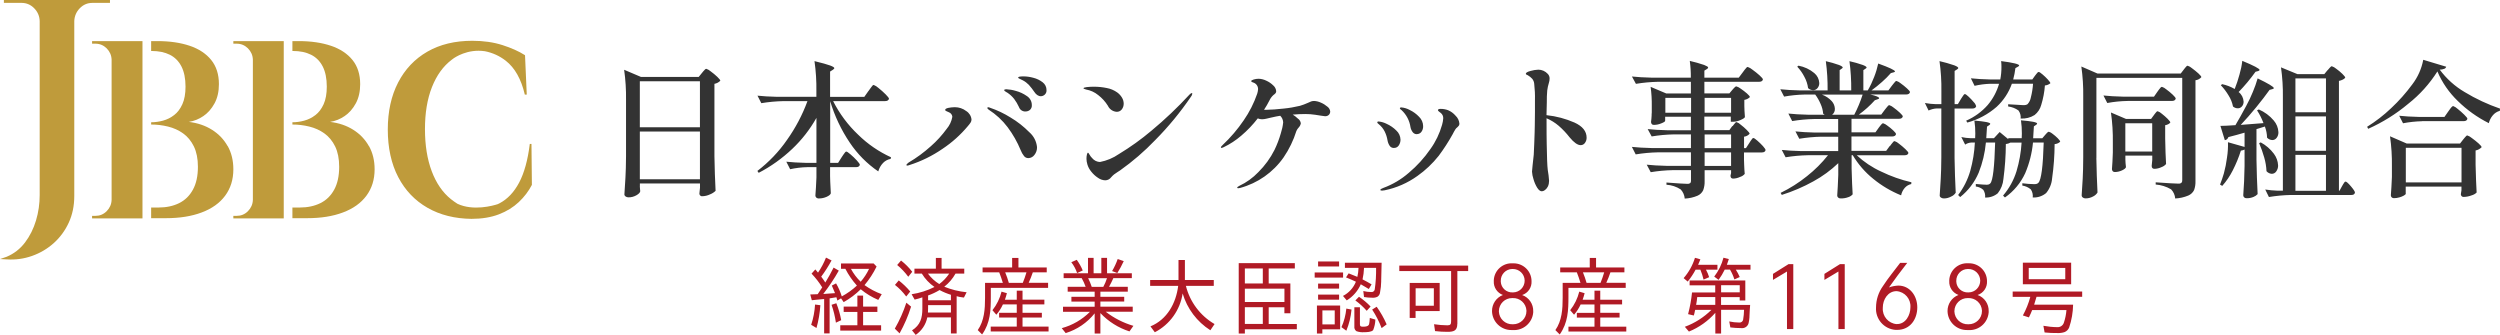 <?xml version="1.0" encoding="UTF-8"?>
<svg id="_レイヤー_2" data-name="レイヤー 2" xmlns="http://www.w3.org/2000/svg" viewBox="0 0 476.22 63.8">
  <defs>
    <style>
      .cls-1 {
        fill: #333;
      }

      .cls-1, .cls-2, .cls-3 {
        stroke-width: 0px;
      }

      .cls-2 {
        fill: #b01a25;
      }

      .cls-3 {
        fill: #bf9b3b;
      }
    </style>
  </defs>
  <g id="_レイヤー_1-2" data-name="レイヤー 1">
    <path id="_パス_42" data-name="パス 42" class="cls-1" d="M121.88,35.5c.02.21.03.39.04.56,0,.12.02.24.04.36-.04.26-.28.52-.74.78-.46.26-.97.4-1.5.39-.2,0-.4-.05-.56-.17-.13-.09-.22-.23-.22-.39.07-1.1.14-2.17.2-3.21.06-1.04.1-2.39.11-4.07v-10.72c.03-1.92-.09-3.84-.36-5.74l3.22,1.37h10.98l.62-.76c.06-.07.15-.19.28-.34.1-.12.21-.23.32-.34.06-.07.15-.11.24-.11.31.11.6.27.84.49.44.32.85.66,1.25,1.04.38.36.57.61.57.74-.3.31-.7.51-1.12.59v13.8c.04,2.31.11,4.51.22,6.58-.3.29-.66.52-1.05.67-.46.22-.96.35-1.47.36-.27.04-.52-.16-.56-.43,0-.04,0-.09,0-.13l.11-1.06v-.81h-11.45v.53ZM133.33,24.24v-8.76h-11.45v8.76h11.45ZM121.88,25.05v9.1h11.45v-9.1h-11.45ZM165.45,17.32c.11-.15.24-.33.38-.53.11-.16.22-.32.35-.46.06-.08.15-.14.25-.15.33.13.64.33.9.57.48.38.94.79,1.37,1.22.43.43.64.71.64.84-.07.3-.33.45-.76.45h-9.88c1.21,2.39,2.82,4.56,4.77,6.4,1.82,1.79,3.94,3.24,6.26,4.3l-.08.31c-.54.09-1.04.36-1.43.76-.44.46-.75,1.01-.92,1.62-2.14-1.46-3.98-3.32-5.42-5.47-1.64-2.43-2.9-5.1-3.74-7.91v11.75h1.51l.67-1.06c.07-.11.18-.27.32-.48.14-.21.25-.36.34-.46.05-.08.14-.14.24-.15.11,0,.38.18.81.55.42.36.83.75,1.2,1.16.37.41.56.68.56.81-.07.3-.32.45-.73.45h-4.94v1.71l.03,1.06c.02.77.06,1.5.11,2.21-.07.24-.34.47-.8.67-.45.2-.94.31-1.44.31-.19.02-.38-.04-.53-.17-.11-.1-.17-.24-.17-.39.07-.84.14-1.98.2-3.42v-1.98h-1.76c-1.09.02-2.18.16-3.25.39l-.73-1.43c1.03.11,2.27.19,3.72.22h2.02v-8.57c-1.23,2.19-2.78,4.18-4.61,5.91-1.91,1.81-4.06,3.35-6.39,4.56l-.25-.36c2.18-1.67,4.09-3.66,5.65-5.92,1.62-2.28,2.93-4.76,3.89-7.38h-4.59c-1.41.03-2.81.16-4.2.39l-.73-1.43c1.03.11,2.27.19,3.72.22h7.5v-1.06c.03-1.92-.09-3.84-.36-5.74,1.44.35,2.43.63,2.97.83.54.2.81.37.81.52,0,.06-.08.15-.25.28l-.56.36v4.82h6.52l.79-1.12ZM198.27,18.33c-.24,0-.46-.08-.66-.21-.22-.15-.41-.34-.55-.57-.33-.49-.69-.95-1.08-1.39-.33-.34-.71-.63-1.13-.85-.13-.08-.27-.14-.41-.2-.12-.05-.24-.1-.35-.17-.09-.06-.14-.11-.14-.17,0-.15.34-.22,1.01-.22.64,0,1.27.1,1.89.27.64.16,1.24.45,1.76.85.48.36.75.92.74,1.51.02.32-.1.63-.34.85-.21.19-.48.3-.76.3h0ZM195.35,21.24c-.57.02-1.08-.33-1.26-.87-.25-.54-.55-1.05-.91-1.53-.36-.45-.78-.84-1.25-1.16-.09-.06-.19-.11-.29-.17-.09-.05-.17-.1-.25-.17-.06-.04-.09-.1-.1-.17,0-.11.13-.17.39-.17.61.03,1.22.13,1.81.31.76.2,1.47.53,2.11.98.6.38.96,1.03.95,1.74.03.34-.11.68-.36.91-.24.19-.54.3-.84.29h0ZM172.83,31.55c-.11,0-.17-.04-.17-.11,0-.11.14-.27.42-.48,1.52-.89,2.94-1.94,4.25-3.12,1.12-.98,2.12-2.09,3-3.29.56-.66.93-1.45,1.08-2.3-.03-.4-.3-.74-.67-.87-.17-.07-.33-.14-.49-.22-.14-.07-.21-.14-.21-.2,0-.19.2-.32.6-.41.41-.08.83-.13,1.25-.13.78,0,1.54.25,2.16.73.57.35.95.95,1.01,1.62,0,.21-.06.41-.18.59-.16.23-.33.46-.52.67-1.39,1.66-3.01,3.12-4.82,4.32-1.93,1.33-4.04,2.37-6.27,3.08-.14.06-.28.1-.43.11ZM195.88,30.12c-.32,0-.62-.14-.81-.39-.27-.34-.49-.72-.64-1.12-.64-1.55-1.47-3.02-2.48-4.37-1-1.33-2.23-2.46-3.63-3.36-.17-.13-.25-.24-.25-.31,0-.09.06-.14.17-.14.11,0,.21.03.31.08,1.39.47,2.72,1.1,3.96,1.88,1.31.78,2.5,1.72,3.57,2.8.83.72,1.35,1.73,1.46,2.83.02.54-.16,1.08-.5,1.5-.27.37-.7.59-1.15.6h0ZM212.71,21.3c-.72-.05-1.37-.49-1.67-1.15-.49-.79-1.12-1.48-1.85-2.04-.67-.55-1.47-.91-2.32-1.06-.32-.09-.48-.17-.48-.22,0-.11.21-.19.64-.24.45-.05.9-.07,1.34-.07.83,0,1.65.08,2.46.25.72.13,1.39.42,1.99.84.37.27.68.61.91,1,.21.35.32.74.32,1.15,0,.39-.12.77-.36,1.08-.23.3-.6.48-.98.46h0ZM207.13,31.3c-.11-.34-.16-.68-.17-1.04,0-.27.02-.55.08-.81.06-.22.12-.35.2-.36.07,0,.17.12.29.35.14.25.31.49.52.69.37.45.91.71,1.48.73,1.29-.25,2.52-.76,3.6-1.51,2.18-1.32,4.25-2.8,6.19-4.44,2.57-2.13,5-4.44,7.27-6.9.19-.19.33-.28.42-.28.05,0,.1.03.11.09,0,0,0,.02,0,.03-.03.21-.12.4-.25.56-2.02,2.97-4.3,5.74-6.83,8.29-2.04,2.13-4.28,4.06-6.69,5.77-.11.07-.29.19-.53.34-.22.13-.42.27-.62.43-.19.16-.37.33-.53.52-.27.37-.69.59-1.15.59-.49-.02-.97-.19-1.37-.48-.49-.32-.93-.73-1.29-1.19-.33-.4-.58-.86-.73-1.36h0ZM250.31,19.23c.45.02.89.13,1.3.32.46.19.88.46,1.26.78.3.22.48.55.52.91,0,.24-.09.46-.25.63-.19.19-.46.28-.73.27-.02,0-.29-.04-.81-.11-.11-.02-.47-.07-1.08-.17-.61-.09-1.22-.14-1.83-.14-.86,0-1.67.04-2.44.11.35.21.68.47.98.76.31.2.51.53.56.9-.05.29-.19.57-.39.78-.19.2-.34.42-.45.67-.56,1.79-1.38,3.49-2.44,5.04-1.99,2.85-4.92,4.91-8.28,5.82-.12.03-.24.05-.36.06-.13,0-.2-.04-.2-.11,0-.09.13-.21.39-.34,1.36-.64,2.6-1.53,3.64-2.62,1.25-1.24,2.29-2.67,3.08-4.24.49-1.01.89-2.07,1.2-3.15.22-.68.38-1.38.45-2.09-.02-.48-.22-.93-.56-1.26-.43.06-1.07.19-1.93.39l-.63.15c-.3.08-.6.12-.91.13-.28,0-.55-.06-.81-.17-.93,1.2-1.98,2.31-3.14,3.29-1.02.88-2.15,1.62-3.36,2.2-.12.05-.24.1-.36.14-.11,0-.17-.05-.17-.14,0-.06.11-.2.34-.42,1.51-1.42,2.86-3,4.02-4.71,1.08-1.56,1.94-3.26,2.56-5.05.09-.28.15-.57.17-.87.01-.54-.31-1.03-.81-1.23-.06-.02-.15-.06-.29-.11s-.21-.12-.21-.2c0-.11.16-.21.48-.31.31-.09.63-.14.95-.14.5.02.98.14,1.43.36.5.22.95.53,1.34.91.33.28.53.68.56,1.11,0,.13-.04.25-.11.35-.11.14-.24.25-.39.35-.33.29-.59.64-.78,1.04-.31.62-.66,1.22-1.04,1.8h.36c1.03-.02,2.16-.1,3.4-.24,1.03-.1,2.06-.28,3.07-.52.52-.15,1.02-.34,1.51-.56.21-.11.42-.2.64-.28.18-.06.37-.09.56-.09ZM269.86,25.56c-.3,0-.58-.15-.76-.39-.21-.28-.36-.61-.42-.95-.18-1.25-.78-2.39-1.71-3.25-.21-.13-.31-.25-.31-.34,0-.11.09-.17.28-.17.56.05,1.11.22,1.6.49.67.32,1.27.76,1.78,1.3.48.46.76,1.1.77,1.76.02.4-.1.8-.34,1.12-.21.28-.55.43-.9.42ZM263.25,36.31c-.21,0-.31-.05-.31-.14,0-.11.18-.23.53-.36,1.8-.66,3.46-1.64,4.9-2.9,1.56-1.31,2.94-2.83,4.1-4.51,1.01-1.4,1.76-2.97,2.23-4.63.12-.4.19-.81.22-1.23.02-.39-.15-.76-.45-1.01-.09-.07-.21-.16-.35-.27s-.21-.19-.21-.27c0-.17.18-.25.53-.25.48,0,.95.08,1.4.25.55.23,1.04.59,1.43,1.05.42.39.68.93.73,1.5,0,.12-.02.24-.08.35-.09.13-.2.24-.31.35-.16.11-.29.26-.39.42-.19.3-.35.6-.5.9-.8,1.44-1.69,2.82-2.67,4.13-1.16,1.46-2.52,2.75-4.05,3.83-1.87,1.34-3.99,2.27-6.24,2.73l-.5.06ZM265.52,28.19c-.32,0-.62-.14-.8-.41-.21-.31-.35-.66-.41-1.02-.1-.6-.28-1.18-.55-1.72-.27-.54-.66-1.01-1.13-1.39-.19-.13-.28-.25-.28-.34,0-.11.09-.17.28-.17.53.06,1.05.21,1.53.46.68.31,1.29.73,1.82,1.26.5.45.78,1.08.8,1.75,0,.38-.11.76-.32,1.08-.2.32-.56.51-.94.49h0ZM294.61,21.94c1.84.19,3.63.67,5.32,1.41,1.53.7,2.3,1.66,2.3,2.87.01.37-.11.73-.33,1.02-.19.26-.48.41-.8.41-.58,0-1.28-.49-2.1-1.48-.62-.8-1.32-1.54-2.09-2.21-.69-.59-1.47-1.07-2.31-1.43v.36c0,2.03,0,3.56.03,4.56.04,2.5.1,4.14.2,4.93.12.69.21,1.38.25,2.07,0,.37-.07.73-.22,1.06-.13.27-.32.51-.56.69-.17.14-.37.22-.59.24-.32,0-.62-.24-.91-.71-.31-.51-.54-1.06-.7-1.64-.15-.45-.24-.92-.27-1.4,0-.13.04-.53.11-1.2.11-.97.19-1.64.22-2.02.04-.56.07-1.3.1-2.23s.05-1.6.07-2.03l.03-1.34c.02-.58.03-1.42.03-2.52v-2.25c.03-1.05-.02-2.1-.14-3.14-.03-.35-.16-.68-.38-.95-.24-.26-.52-.49-.83-.67-.08-.03-.16-.07-.24-.11-.1-.06-.15-.11-.15-.17,0-.21.3-.39.91-.55.48-.14.97-.22,1.47-.24.68,0,1.33.29,1.79.79.24.24.37.56.36.9,0,.29-.05.57-.14.84-.15.47-.25.95-.31,1.44-.07.75-.09,1.5-.08,2.25l-.06,2.43ZM330.03,24.04c.07-.09.16-.21.27-.35.08-.11.17-.22.27-.32.06-.07.14-.11.22-.11.29.1.56.26.78.48.41.31.8.65,1.16,1.01.36.35.55.6.55.73-.27.31-.65.51-1.06.56v2.18h.36l.62-.95c.07-.11.17-.26.29-.45.09-.14.19-.27.29-.4.05-.07.13-.12.22-.13.11,0,.36.16.74.49.38.33.74.68,1.08,1.05.33.37.5.63.5.76-.06.3-.3.45-.73.45h-3.38v1.43l.03.87c.02.65.06,1.25.11,1.79-.24.27-.54.47-.88.57-.42.2-.87.31-1.33.32-.33,0-.5-.19-.5-.56l.11-.5v-.54h-5.04v2.1c.02.58-.07,1.16-.27,1.71-.22.47-.6.84-1.08,1.05-.77.33-1.6.51-2.44.55-.05-.65-.32-1.26-.76-1.74-.81-.53-1.75-.84-2.72-.9v-.42c2.24.17,3.57.25,4,.25.18.02.37-.03.52-.14.12-.13.17-.3.15-.48v-1.99h-3.47c-1.41.03-2.81.16-4.2.39l-.76-1.43c1.03.11,2.27.19,3.72.22h4.7v-2.57h-6.32c-1.41.03-2.81.16-4.2.39l-.73-1.43c1.03.11,2.27.19,3.72.22h7.53v-2.6h-3.28c-1.41.03-2.81.16-4.2.39l-.76-1.4c1.03.11,2.27.19,3.72.22h4.51v-2.58h-4.9v.78c0,.13-.25.3-.74.49-.45.19-.93.29-1.41.29-.15.01-.31-.05-.41-.17-.08-.11-.13-.25-.13-.39.06-.41.09-.81.11-1.2,0-.2,0-.39.03-.59v-1.2c.02-1.24-.05-2.47-.22-3.7l2.97,1.26h4.7v-2.22h-6.27c-1.41.03-2.81.16-4.2.39l-.76-1.4c1.03.11,2.27.19,3.72.22h7.5c.01-1.07-.05-2.13-.2-3.19.92.21,1.83.46,2.73.77.51.2.77.36.77.49,0,.09-.07.19-.22.28l-.5.31v1.34h6.55l.76-1.01c.07-.11.19-.27.34-.46.11-.15.23-.3.36-.43.06-.08.15-.13.25-.14.33.12.63.29.9.52.47.34.93.7,1.36,1.09.42.38.63.64.63.77-.06.3-.31.45-.76.45h-10.39v2.21h4.76l.56-.67c.06-.06.14-.15.25-.28.09-.11.19-.21.29-.29.07-.06.15-.09.24-.1.3.09.57.24.81.43.42.28.82.59,1.2.92.37.33.56.56.56.69-.29.29-.66.47-1.06.53v1.16c.02.26.03.57.03.92l.08,1.2c-.07.17-.36.36-.87.57-.43.2-.9.31-1.37.32h-.45v-.98h-5.04v2.58h4.76l.56-.78ZM317.23,18.64v2.83h4.9v-2.83h-4.9ZM329.75,21.47v-2.83h-5.04v2.83h5.04ZM329.75,25.62h-5.04v2.6h5.04v-2.6ZM324.71,31.61h5.04v-2.58h-5.04v2.58ZM360.01,27.83l.29-.39c.11-.15.22-.29.35-.42.06-.08.15-.13.25-.14.31.11.59.27.83.49.43.32.84.67,1.23,1.04.38.36.57.61.57.74-.07.28-.31.42-.7.42h-9.15c1.38,1.28,2.96,2.34,4.68,3.12,1.83.89,3.76,1.57,5.74,2.03l-.03.34c-.47.1-.9.35-1.22.71-.36.41-.61.91-.71,1.44-1.91-.77-3.69-1.82-5.28-3.12-1.57-1.26-2.9-2.79-3.93-4.52h-.22v2.55c.06,2.11.12,3.74.2,4.9-.22.25-.5.43-.81.53-.47.18-.98.26-1.48.25-.17.01-.35-.05-.48-.17-.11-.1-.17-.24-.17-.39.07-.95.14-2.26.2-3.92v-2.24c-1.43,1.36-3.02,2.53-4.75,3.47-1.91,1.06-3.92,1.92-6.01,2.58l-.22-.39c1.79-.87,3.48-1.94,5.03-3.19,1.48-1.17,2.82-2.5,3.99-3.98h-3.87c-1.41.03-2.81.16-4.2.39l-.73-1.4c1.03.11,2.27.19,3.72.22h7.03v-2.74h-3.22c-1.41.03-2.81.16-4.2.39l-.73-1.4c1.03.11,2.27.19,3.72.22h4.42v-2.58h-4.56c-1.41.03-2.81.16-4.2.39l-.73-1.43c1.03.11,2.27.19,3.72.22h3.19c-.17-.11-.26-.18-.28-.2-.05-.64-.22-1.27-.49-1.86-.27-.63-.61-1.23-1.02-1.78h-2.07c-1.3.03-2.59.16-3.86.39l-.72-1.4c1.03.11,2.27.19,3.72.22h5.29c.02-1.86-.09-3.73-.34-5.57.85.19,1.7.44,2.52.73.47.19.7.35.7.48,0,.06-.07.13-.2.22l-.39.28v3.86h2.21c.02-1.86-.09-3.73-.34-5.57.87.19,1.72.44,2.56.73.48.19.71.35.71.48,0,.06-.07.13-.2.22l-.42.28v3.86h.84c.48-.82.88-1.68,1.22-2.57.33-.83.58-1.68.77-2.55,2.13.77,3.19,1.27,3.19,1.51,0,.07-.08.13-.25.17l-.53.14c-.53.6-1.09,1.17-1.69,1.69-.64.57-1.31,1.11-2,1.61h3.22l.67-.9c.07-.09.18-.22.31-.39.1-.13.21-.26.32-.38.06-.07.15-.12.24-.13.3.1.58.26.81.46.42.3.82.62,1.2.97.37.33.56.57.56.7-.07.3-.33.45-.76.45h-6.8c1.12.26,1.68.49,1.68.7,0,.09-.1.17-.31.22l-.5.17c-.92,1.02-1.94,1.94-3.05,2.74h4.26l.67-.9c.07-.09.18-.22.31-.39.1-.13.21-.26.32-.38.06-.07.15-.12.24-.13.3.1.58.26.81.46.42.3.82.63,1.2.98.37.35.56.58.56.71-.07.3-.32.45-.73.45h-9.04v2.58h4.56l.62-.87c.07-.09.17-.22.29-.38.09-.13.2-.25.31-.36.06-.07.15-.11.24-.12.29.09.55.24.78.43.4.28.79.6,1.15.94.35.33.53.57.53.7-.07.3-.33.45-.76.45h-7.73v2.74h6.61l.7-.95ZM342.6,12.51c1.1.21,2.14.69,3,1.41.57.47.91,1.15.95,1.89.01.36-.11.71-.34.98-.21.25-.51.4-.84.39-.35-.01-.69-.15-.95-.39-.1-.76-.34-1.49-.71-2.16-.36-.71-.82-1.36-1.36-1.93l.25-.2ZM347.08,18.03c.71.26,1.34.69,1.85,1.24.36.4.57.91.59,1.44.03.45-.17.88-.53,1.15h4.22c.64-1.23,1.18-2.51,1.6-3.84h-7.73ZM373.51,18.9c.06-.09.14-.23.27-.42.12-.19.22-.33.29-.42.05-.08.13-.13.22-.14.11,0,.35.16.7.49.35.33.69.68.99,1.05.22.21.37.47.46.76-.07.3-.31.45-.7.45h-3.42v9.46c.04,2.31.11,4.51.22,6.58-.21.33-.51.58-.87.73-.42.23-.89.36-1.37.36-.21,0-.42-.05-.59-.17-.13-.09-.22-.23-.22-.39.07-1.1.14-2.17.2-3.21.06-1.04.1-2.39.11-4.07v-9.3h-.92c-.52.03-1.04.17-1.51.39l-.7-1.43c.7.13,1.41.2,2.13.22h1.01v-2.46c.03-1.92-.09-3.84-.36-5.74.95.22,1.89.48,2.81.8.51.2.77.37.77.52,0,.06-.07.14-.22.25l-.48.3v6.33h.62l.56-.94ZM387.63,14.44c.09-.1.17-.2.24-.31.08-.12.17-.23.27-.32.06-.06.14-.1.22-.1.11,0,.35.15.71.46.36.3.7.63,1.02.98.32.35.48.58.48.71-.29.24-.66.39-1.04.42-.09,1.26-.33,2.5-.7,3.71-.2.76-.65,1.43-1.26,1.92-.79.5-1.72.73-2.66.67.06-.55-.09-1.1-.42-1.54-.58-.41-1.25-.67-1.96-.76v-.42c1.68.11,2.63.17,2.86.17.17,0,.34,0,.5-.04.12-.03.23-.08.34-.15.32-.36.54-.8.62-1.27.22-.86.36-1.73.42-2.62h-4.03c-.6,1.68-1.59,3.19-2.9,4.4-1.61,1.41-3.52,2.43-5.59,3l-.22-.36c1.57-.68,2.97-1.7,4.1-2.98,1-1.18,1.74-2.56,2.17-4.05h-1.65c-1.02.03-2.03.16-3.02.39l-.7-1.43c1.03.11,2.27.19,3.72.22h1.88c.15-.79.23-1.6.22-2.41,0-.36-.01-.73-.06-1.09,2.3.3,3.44.58,3.44.84,0,.06-.07.13-.22.22l-.5.28c-.09.73-.23,1.45-.42,2.16h3.64l.5-.7ZM385.11,26.34c.02-.19.03-.49.03-.9.01-.84-.05-1.69-.17-2.52,2.05.17,3.08.37,3.08.62,0,.07-.07.16-.2.25l-.42.28c-.02.45-.07,1.2-.14,2.27h1.74l.53-.62c.06-.06.14-.14.24-.27.08-.1.17-.19.27-.27.06-.05.14-.08.22-.08.26.08.5.21.7.39.35.26.68.54.99.85.31.31.46.53.46.66-.29.27-.67.43-1.06.45-.01,2.19-.17,4.37-.48,6.54-.08,1.03-.48,2-1.14,2.79-.71.59-1.62.89-2.55.84.07-.54-.06-1.09-.36-1.54-.46-.39-1.03-.64-1.62-.73v-.44c.75.1,1.51.16,2.27.17.16,0,.32-.01.48-.06.12-.04.22-.11.31-.2.54-.54.88-3.1,1.01-7.67h-2.04c-.19,2.01-.69,3.98-1.48,5.84-.86,1.86-2.19,3.46-3.86,4.63l-.36-.36c1.16-1.35,2.03-2.93,2.56-4.63.53-1.78.86-3.62.97-5.47h-2.13c-.26.16-.56.25-.87.28-.01,2.22-.17,4.44-.46,6.64-.08,1-.46,1.96-1.08,2.74-.67.56-1.53.85-2.41.81.06-.51-.06-1.02-.34-1.46-.4-.36-.9-.58-1.43-.64v-.48c1.03.09,1.71.14,2.04.14.15,0,.29-.01.43-.06.11-.04.21-.11.29-.2.49-.52.79-3.12.92-7.78h-1.76c-.18,1.97-.64,3.9-1.37,5.74-.77,1.82-1.98,3.42-3.53,4.65l-.39-.39c1.05-1.37,1.83-2.93,2.31-4.59.49-1.76.79-3.57.88-5.4h-.73c-.4.03-.79.16-1.12.39l-.73-1.44c.59.13,1.19.2,1.79.22h.84c.02-.19.03-.48.03-.87.01-.83-.05-1.67-.17-2.49,2.02.17,3.02.37,3.02.62,0,.07-.07.16-.2.25l-.42.28c-.02.37-.07,1.11-.14,2.21h1.46l1.09-1.18,1.65,1.37-.02-.19h2.57ZM399.33,30.09c.04,2.31.11,4.51.22,6.58-.2.33-.5.59-.85.76-.44.24-.94.37-1.44.36-.19,0-.37-.05-.52-.17-.13-.09-.21-.24-.21-.39.07-1.1.14-2.17.2-3.21.06-1.04.09-2.39.1-4.07v-11.54c.03-1.92-.09-3.84-.36-5.74l3.08,1.34h15.85l.56-.73c.07-.09.15-.2.24-.31.08-.11.17-.21.27-.31.06-.08.15-.13.25-.14.3.1.59.26.83.48.43.31.83.64,1.22.99.37.35.56.58.56.71-.29.33-.69.54-1.12.59v19.24c.02.57-.07,1.13-.26,1.67-.23.47-.62.84-1.11,1.05-.79.33-1.63.52-2.49.56-.05-.65-.33-1.27-.78-1.74-.9-.53-1.9-.84-2.94-.92v-.42c2.41.17,3.85.25,4.34.25.21.02.41-.04.57-.17.12-.15.17-.34.15-.53V14.83h-16.35v15.26ZM405.33,19.23c-1.32.02-2.63.15-3.92.39l-.73-1.43c1.03.11,2.27.19,3.72.22h5.91l.64-.92c.07-.11.18-.26.31-.43.1-.14.21-.27.32-.39.06-.07.15-.12.24-.13.3.1.59.26.83.48.43.31.84.65,1.23,1.02.38.36.57.61.57.74-.07.3-.32.45-.73.45h-8.4ZM410.28,21.94c.06-.07.14-.18.24-.32.08-.11.17-.22.27-.32.06-.07.14-.11.22-.11.29.1.55.25.77.46.39.3.77.63,1.12.98.35.35.52.58.52.71-.1.13-.23.24-.38.31-.19.1-.39.17-.6.2v2.52c.04,2.05.09,3.68.17,4.87-.23.28-.54.48-.88.6-.42.2-.87.31-1.33.32-.35,0-.53-.19-.53-.56l.11-1.12v-.84h-5.12v.78c.02.21.03.43.03.64l.08.78c-.06.21-.31.41-.76.62-.43.2-.9.31-1.37.31-.15.01-.3-.05-.4-.17-.09-.11-.14-.25-.14-.39.07-.82.13-1.88.17-3.16v-1.88c.03-1.92-.09-3.84-.36-5.74l2.88,1.23h4.76l.54-.73ZM404.85,23.48v5.38h5.12v-5.38h-5.12ZM425.68,16.96c.36-.91.67-1.83.92-2.77.25-.85.43-1.72.53-2.6,2.2.91,3.3,1.49,3.3,1.74,0,.06-.08.12-.25.2l-.53.14c-.98,1.37-2.05,2.66-3.22,3.86.57.44.91,1.1.95,1.82.01.34-.1.67-.32.92-.2.24-.49.37-.8.36-.33,0-.65-.13-.9-.34-.15-.75-.43-1.46-.84-2.1-.42-.71-.92-1.37-1.48-1.96l.25-.2c.84.18,1.64.49,2.39.92h0ZM443.38,13.38c.09-.09.22-.24.39-.45s.31-.31.42-.31c.3.1.58.26.81.46.42.3.82.63,1.19.99.36.35.55.6.55.73-.12.16-.28.28-.46.36-.23.12-.48.2-.74.25v20.92h.11l.48-.87c.06-.09.13-.22.22-.38.07-.13.15-.25.24-.36.05-.07.12-.12.21-.13.17,0,.51.3,1.02.9s.77,1,.77,1.2c-.06.3-.28.45-.67.45h-11.52c-1.41.03-2.81.16-4.2.39l-.7-1.43c.76.12,1.53.2,2.3.22h1.06v-17.75c.03-1.92-.09-3.84-.36-5.74l3.13,1.29h5.12l.62-.76ZM431.17,23.46c-.32-.86-.73-1.67-1.23-2.44l.34-.17c1.09.47,2.06,1.18,2.83,2.09.54.62.86,1.4.9,2.23.02.39-.1.78-.34,1.09-.19.26-.49.42-.81.42-.38-.01-.74-.17-1.01-.45-.02-.73-.16-1.45-.42-2.13l-1.6.5v5.8c.04,2.31.11,4.51.22,6.58-.22.23-.49.42-.78.53-.43.18-.9.27-1.37.25-.16,0-.31-.06-.42-.17-.11-.1-.17-.24-.17-.39.13-1.68.22-3.55.25-5.6v-3.11c-.22.11-.46.18-.7.2-.41,1.3-.93,2.56-1.55,3.77-.54,1.07-1.21,2.06-2,2.95l-.42-.25c.26-.65.5-1.36.73-2.13.27-1,.47-2.01.6-3.04.15-.96.21-1.93.18-2.9l3.16.9v-2.72c-1.01.3-2.03.58-3.08.84-.05.16-.14.3-.27.41-.11.1-.26.16-.41.18l-.84-2.72c.56,0,1.51-.05,2.86-.14.6-1.01,1.29-2.24,2.07-3.7.47-.86.89-1.75,1.26-2.66.35-.83.65-1.68.9-2.55,2.05.99,3.08,1.61,3.08,1.85,0,.09-.09.16-.28.2l-.53.14c-.69.97-1.53,2.06-2.52,3.28-.99,1.21-1.98,2.34-2.97,3.39l4.34-.34ZM443.07,21.38v-6.44h-5.82v6.44h5.82ZM437.25,28.72h5.82v-6.55h-5.82v6.55ZM430.64,27.12c.98.53,1.84,1.27,2.51,2.17.48.64.76,1.4.8,2.2.02.42-.11.82-.35,1.16-.19.29-.51.46-.85.46-.39-.02-.75-.2-1.01-.5-.04-.88-.18-1.75-.43-2.6-.26-.93-.59-1.85-.97-2.74l.31-.15ZM443.07,29.5h-5.82v6.84h5.82v-6.84ZM464.3,13.6c-1.49,2.36-3.37,4.45-5.56,6.17-2.31,1.94-4.88,3.54-7.63,4.77l-.2-.39c1.64-1.02,3.18-2.21,4.57-3.54,1.48-1.38,2.82-2.89,4.02-4.52,1.06-1.38,1.78-2.99,2.1-4.7l4.37,1.32c-.05.18-.18.33-.35.39-.28.11-.58.17-.88.17,1.28,1.73,2.89,3.18,4.75,4.27,2.13,1.29,4.38,2.34,6.73,3.15l-.03.42c-.53.14-1.01.45-1.36.88-.36.43-.61.93-.74,1.47-2.18-1.09-4.18-2.52-5.92-4.23-1.66-1.6-2.98-3.51-3.88-5.63h0ZM461.39,23.09c-1.22.03-2.44.16-3.64.39l-.73-1.43c1.03.11,2.27.19,3.72.22h4.9l.73-1.04.31-.43c.1-.15.21-.29.34-.42.11-.12.21-.18.28-.18.31.12.6.3.84.53.44.35.87.72,1.27,1.12.4.39.6.65.6.78-.07.3-.32.45-.73.45h-7.89ZM458.28,36.89c0,.09-.12.21-.35.35-.28.16-.57.28-.88.36-.35.1-.7.15-1.06.15-.15,0-.3-.06-.41-.17-.1-.11-.16-.25-.15-.39.07-.86.14-2.02.2-3.47v-2.02c.03-1.92-.09-3.84-.36-5.74l3.18,1.38h10.16l.59-.76c.07-.09.17-.21.29-.35s.22-.25.29-.32c.06-.07.14-.11.22-.11.31.11.6.27.85.49.45.32.87.66,1.28,1.02.39.35.59.6.59.73-.31.32-.71.54-1.15.62v2.72c.06,2.3.12,4.06.2,5.29-.27.27-.61.45-.98.55-.47.18-.96.28-1.46.29-.27.04-.52-.16-.56-.43,0-.04,0-.09,0-.13l.11-.73v-.67h-10.62v1.34ZM458.28,28.16v6.58h10.61v-6.58h-10.61Z"/>
    <path id="_パス_43" data-name="パス 43" class="cls-2" d="M159.33,56.64l.1.34.08.27.7-.42.5.72c1.19-.67,2.28-1.49,3.25-2.45,1.01.84,2.14,1.52,3.34,2.03l.66-1.09c-1.17-.42-2.27-1.01-3.28-1.73.91-1.08,1.68-2.27,2.3-3.54l-.56-.58h-6.22v1.01h.83c.59,1.16,1.33,2.23,2.2,3.2-.87.81-1.84,1.5-2.88,2.06-.27-.86-.63-1.7-1.09-2.48l-.81.42c.22.48.43.98.61,1.44l-.3.02c-.64.03-1.28.11-1.94.14,1.09-1.41,2.08-2.89,2.96-4.45l-.99-.58c-.5.98-1.01,1.94-1.58,2.85-.24-.4-.51-.75-.78-1.12.73-.98,1.38-2.01,1.97-3.09l-1.06-.54c-.4,1.01-.91,1.97-1.52,2.86l-.29-.35-.22-.26-.72.8c.76.8,1.45,1.68,2.03,2.62-.27.43-.56.87-.86,1.3h.02c-.46.03-.98.03-1.44.05l.3,1.1.93-.1c.48-.05.94-.1,1.42-.13v6.55h1.04v-6.67h-.03c.43-.06.91-.15,1.34-.22ZM162.09,51.21h3.46c-.42.89-.96,1.72-1.6,2.46-.75-.72-1.37-1.55-1.86-2.46ZM167.83,61.96h-3.42v-2.54h2.72v-1.01h-2.72v-2.1h-1.09v2.1h-2.61v1.01h2.61v2.54h-3.26v1.01h7.78v-1.01ZM159.31,57.76l-.91.3c.39,1.1.66,2.24.83,3.39h.03l.98-.46c-.2-1.11-.51-2.19-.93-3.23h0ZM154.52,61.87l1.01.61c.4-1.42.64-2.87.74-4.34l-1.01-.13c-.08,1.31-.32,2.61-.74,3.86h0ZM182.02,52.12h1.66v-.94h-4.32v-2.05h-1.09v2.05h-4.08v.94h1.41c.61,1.01,1.43,1.87,2.4,2.54h.02c-1.37.69-2.85,1.16-4.37,1.39l.58,1.02c.5-.12.99-.26,1.47-.43v2.13c0,1.81-.38,3.15-1.97,4.16l.7.86c1.14-.78,1.94-1.97,2.21-3.33h4.5v3.06h1.09v-7.1c.33.1.67.17,1.01.21l.38.05.51-1.01c-1.47-.15-2.9-.5-4.27-1.06h.02c.87-.68,1.6-1.53,2.14-2.5ZM173,52.7h.03l.74-.93c-.62-.8-1.34-1.52-2.13-2.14l-.74.85c.79.65,1.49,1.4,2.1,2.22ZM176.76,52.12h4.05c-.51.77-1.15,1.44-1.89,1.99-.84-.52-1.57-1.19-2.16-1.99ZM172.61,56.46h.03l.75-.93c-.65-.78-1.39-1.49-2.19-2.11l-.72.85c.8.63,1.52,1.37,2.13,2.19ZM181.14,56.16v1.04h-4.35v-.91h-.02c.77-.27,1.51-.62,2.21-1.04.69.38,1.42.68,2.18.91h-.02ZM170.45,62.6l.91.9c.9-1.62,1.64-3.32,2.19-5.09l-.9-.75c-.56,1.72-1.3,3.38-2.2,4.94ZM176.79,58.12h4.35v1.42h-4.38c.03-.38.03-1.06.03-1.42ZM196.73,51.88h2.66v-.93h-5.39v-1.82h-1.2v1.82h-5.63v.93h3.17c.24.62.5,1.34.69,2h-3.39v2.86c0,2.13-.14,4.35-1.39,6.14l.83.83c1.58-2.22,1.66-4.61,1.66-7.17v-1.71h10.91v-.96h-3.7c.28-.62.58-1.34.79-2ZM191.48,51.88h4.05c-.2.68-.43,1.35-.7,2h-2.66c-.19-.68-.42-1.35-.69-2ZM194.78,55.37h-1.1v1.73h-2.26c.14-.4.29-.86.38-1.25l-1.02-.3c-.32,1.29-.9,2.49-1.73,3.54l.74.86c.51-.59.93-1.25,1.25-1.96h2.64v1.6h-3.36v.9h3.36v1.72h-4.96v.93h11.02v-.93h-4.96v-1.73h3.68v-.9h-3.68v-1.6h4.16v-.9h-4.16v-1.72ZM214.15,57.45v-.91h-4.54v-.98h5.22v-.93h-3.57c.29-.5.58-1.12.82-1.65h3.52v-.93h-4.72v-2.93h-1.09v2.93h-1.47v-2.93h-1.07v2.93h-4.64v.93h3.44c.3.53.55,1.08.75,1.65h-3.42v.93h5.14v.98h-4.43v.91h4.43v.98h-6.03v.96h5.14c-1.49,1.49-3.34,2.57-5.38,3.12l.75.94c2.18-.67,4.1-1.98,5.52-3.76v3.84h1.09v-3.89c1.52,1.61,3.42,2.81,5.54,3.49l.75-1.06c-1.91-.56-3.7-1.47-5.28-2.69h5.15v-.96h-6.16v-.98h4.55ZM211.83,51.64h.02l.99.37c.46-.73.86-1.49,1.22-2.27l-1.15-.4c-.28.8-.64,1.57-1.07,2.3ZM205.18,52h.03l1.04-.48c-.3-.72-.69-1.4-1.14-2.03l-1.04.46c.48.62.85,1.31,1.1,2.05h0ZM207.29,52.99h3.58c-.18.57-.42,1.12-.7,1.65h-2.21c-.19-.57-.41-1.12-.68-1.65h0ZM225.91,54.46h5.3v-1.12h-5.5v-3.81h-1.22v3.81h-5.4v1.12h5.34c-.42,3.31-2.1,6.4-5.28,7.71l.83,1.12c2.85-1.47,4.82-4.22,5.3-7.39.86,2.9,2.73,5.39,5.28,7.01l.8-1.18c-2.73-1.59-4.69-4.21-5.46-7.27h0ZM245.8,59.66v-5.66h-4.13v-2.86h4.98v-1.01h-10.69v13.41h1.17v-.82h9.9v-1h-5.36v-3.19h2.99v1.14h1.14ZM240.55,54h-3.42v-2.86h3.42v2.86ZM244.67,57.53h-7.54v-2.54h7.54v2.54ZM237.13,58.52h3.42v3.19h-3.42v-3.19ZM251.08,50.76h4v-.96h-4v.96ZM259.83,51.02h2.3c.02,1.38-.06,2.76-.26,4.13-.06.32-.37.53-.69.48-.5,0-1-.07-1.49-.19l.14,1.14c.52.09,1.05.13,1.58.13.35.03.71-.04,1.02-.21.27-.21.44-.52.46-.86.13-.66.2-1.34.21-2.02v-.18c0-1.12.08-2.26.08-3.39h-6.99v.98h2.59c-.02.58-.09,1.15-.22,1.71-.56-.24-1.1-.46-1.66-.67l-.5.77c.66.26,1.28.54,1.9.83h-.02c-.47,1.17-1.34,2.13-2.46,2.7l.72.85c1.19-.73,2.12-1.8,2.68-3.08l.03.02s.05.03.06.05c.18.11.4.22.58.34.27.16.56.32.85.5l.53-.88c-.56-.34-1.15-.66-1.74-.96h.02c.16-.71.25-1.44.28-2.16ZM250.43,52.88h5.41v-.98h-5.41v.98ZM251.08,54.98h4v-.96h-4v.96ZM251.08,57.08h4v-.96h-4v.96ZM260.33,59.19h.03l.72-.8c-.67-.7-1.41-1.32-2.21-1.86l-.69.7c.78.57,1.5,1.22,2.14,1.95h0ZM251.89,63.53v-.8h3.39v-4.53h-4.42v5.33h1.02ZM263.16,62.48h.05l.93-.69c-.51-1.18-1.15-2.31-1.9-3.36l-.86.54c.72,1.1,1.32,2.27,1.79,3.5ZM259.05,61.68v-3.15h-1.06v3.66c-.05.35.11.7.4.9.47.16.97.23,1.47.19.45,0,1.39-.02,1.71-.4.26-.64.4-1.31.42-2l-1.06-.32c0,.1-.02.18-.02.26-.01.31-.05.61-.11.91-.11.45-.7.5-1.09.5-.45,0-.67,0-.67-.55ZM255.53,62.33h.02l.91.67c.53-1.29.86-2.65.99-4.03l-.99-.19c-.12,1.23-.43,2.42-.93,3.55ZM254.25,59.13v2.67h-2.35v-2.67h2.35ZM277.61,61.69v-10.06h2.06v-1.04h-13.12v1.04h9.87v9.54c0,.61-.13.8-.72.8-.85-.01-1.69-.08-2.53-.21l.19,1.31c.79.1,1.59.14,2.38.14,1.17,0,1.86-.21,1.86-1.52ZM269.65,60.56v-1.3h4.59v-5.36h-5.71v6.66h1.12ZM273.13,54.91v3.33h-3.47v-3.33h3.47ZM286.29,56.19c-1.27.49-2.09,1.71-2.08,3.07.04,2.03,1.71,3.64,3.74,3.61.06,0,.12,0,.18,0,2.01.15,3.77-1.36,3.93-3.37,0-.07,0-.14,0-.21.04-1.38-.81-2.63-2.11-3.09,1.13-.37,1.86-1.46,1.79-2.64,0-1.89-1.55-3.41-3.43-3.4-.06,0-.11,0-.17,0-1.88-.11-3.49,1.33-3.59,3.2,0,.06,0,.13,0,.19-.07,1.17.64,2.24,1.74,2.64ZM288.15,51.24c1.24-.02,2.26.96,2.28,2.2,0,0,0,.01,0,.02,0,1.23-.98,2.23-2.21,2.24-.02,0-.05,0-.07,0-1.19.06-2.21-.85-2.27-2.04,0-.05,0-.11,0-.16-.02-1.22.95-2.24,2.17-2.26.03,0,.07,0,.1,0ZM288.13,56.78c1.39-.07,2.57,1,2.64,2.38,0,.03,0,.07,0,.1,0,1.4-1.15,2.52-2.55,2.51-.03,0-.05,0-.08,0-1.4.05-2.57-1.04-2.62-2.44,0-.02,0-.05,0-.07.02-1.39,1.15-2.5,2.54-2.48.02,0,.05,0,.07,0ZM306.77,51.88h2.66v-.93h-5.4v-1.82h-1.2v1.82h-5.63v.93h3.17c.24.62.5,1.34.69,2h-3.39v2.86c0,2.13-.14,4.35-1.39,6.14l.83.83c1.58-2.22,1.66-4.61,1.66-7.17v-1.71h10.91v-.96h-3.7c.28-.62.58-1.34.79-2h0ZM301.53,51.88h4.05c-.2.68-.43,1.35-.7,2h-2.66c-.19-.68-.42-1.35-.69-2h0ZM304.83,55.37h-1.1v1.73h-2.26c.14-.4.29-.86.38-1.25l-1.02-.3c-.32,1.29-.9,2.49-1.73,3.54l.74.86c.51-.59.93-1.25,1.25-1.95h2.64v1.6h-3.36v.9h3.36v1.72h-4.96v.93h11.02v-.93h-4.96v-1.73h3.68v-.9h-3.68v-1.6h4.16v-.9h-4.16v-1.72ZM330.65,51.37h2.8v-.93h-4.5c.14-.36.26-.72.37-1.09l-1.02-.26c-.34,1.31-.94,2.53-1.76,3.6l.83.62c.45-.61.84-1.27,1.17-1.95h1.01c.35.59.63,1.22.83,1.87l1.02-.46c-.21-.49-.46-.96-.75-1.41h0ZM324.97,51.37h2.18v-.93h-3.68c.14-.35.3-.69.43-1.04l-1.03-.29c-.44,1.43-1.18,2.75-2.16,3.87l.78.66c.57-.71,1.08-1.47,1.5-2.27h.91c.25.61.46,1.24.61,1.89l1.06-.46c-.15-.49-.35-.97-.6-1.42h0ZM326.75,59.58v3.96h1.1v-4.53h4.37c-.01.64-.07,1.28-.18,1.92-.08.33-.4.55-.74.51-.64,0-1.27-.08-1.9-.21l.21,1.14c.68.08,1.37.13,2.06.13.65.09,1.27-.32,1.42-.96.08-.37.14-.74.16-1.12v-.14c0-.74.1-1.47.13-2.19h-5.54v-1.49h3.55v.64h1.07v-3.82h-10.61v.93h4.88v1.36h-4.42c-.14,1.39-.39,2.77-.75,4.13l1.09.26c.09-.29.16-.58.21-.88l.05-.19h3.09c-1.44,1.42-3.16,2.52-5.06,3.22l.78.91c1.92-.78,3.64-2,5.01-3.55h0ZM327.85,55.69v-1.36h3.55v1.36h-3.55ZM323.3,56.59h3.44v1.49h-3.65c.1-.48.16-.99.21-1.49ZM337.73,52.17v1.15l2.67-1.6v10.96h1.2v-12.37h-.9l-2.97,1.86ZM347.53,52.17v1.15l2.67-1.6v10.96h1.2v-12.37h-.9l-2.97,1.86ZM363.32,50.07h-1.36c-1.09,1.47-2.19,2.74-3.3,4.45-.84,1.18-1.29,2.59-1.3,4.03-.15,2.22,1.52,4.14,3.74,4.29.09,0,.18,0,.28,0,2.5,0,3.84-2.05,3.84-4.29s-1.45-4.15-3.61-4.15c-.61.03-1.21.14-1.78.35,1.22-1.71,2.05-2.85,3.49-4.69h0ZM361.3,61.74c-1.58-.12-2.76-1.5-2.65-3.08,0-.02,0-.04,0-.06,0-1.52.96-3.14,2.62-3.14,1.58.12,2.76,1.5,2.64,3.08,0,0,0,.01,0,.02,0,1.43-.89,3.22-2.62,3.17ZM373.06,56.19c-1.27.49-2.09,1.71-2.08,3.07.04,2.03,1.71,3.64,3.74,3.61.06,0,.12,0,.18,0,2.02.15,3.77-1.36,3.92-3.38,0-.07,0-.14,0-.21.04-1.38-.81-2.63-2.11-3.09,1.13-.37,1.86-1.46,1.79-2.64,0-1.89-1.55-3.41-3.43-3.4-.06,0-.11,0-.17,0-1.88-.11-3.49,1.33-3.59,3.2,0,.06,0,.13,0,.19-.07,1.17.65,2.24,1.75,2.64ZM374.92,51.24c1.24-.02,2.26.96,2.29,2.2,0,0,0,.02,0,.02,0,1.23-.98,2.23-2.21,2.24-.03,0-.05,0-.08,0-1.19.06-2.21-.85-2.27-2.04,0-.05,0-.11,0-.16-.02-1.22.95-2.24,2.17-2.26.03,0,.07,0,.1,0ZM374.9,56.78c1.39-.07,2.57,1,2.64,2.38,0,.03,0,.07,0,.1,0,1.4-1.15,2.52-2.55,2.51-.03,0-.05,0-.08,0-1.4.05-2.57-1.04-2.62-2.44,0-.02,0-.05,0-.07.02-1.39,1.15-2.5,2.54-2.48.02,0,.05,0,.07,0ZM385.33,50.04v4.11h9.2v-4.11h-9.2ZM393.41,51.04v2.14h-6.96v-2.14h6.96ZM387.93,56.54h8.7v-1h-13.24v1.01h3.36c-.33,1.23-.81,2.42-1.42,3.54l1.15.37c.21-.43.45-.93.62-1.39h6.53c-.06.81-.22,1.6-.48,2.37-.16.55-.68.91-1.25.88-.89-.01-1.78-.1-2.66-.26l.23,1.27c.82.09,1.64.12,2.46.11.45.02.91-.04,1.34-.18.4-.16.72-.48.88-.88.47-1.4.72-2.86.75-4.34h-7.42l.05-.18c.13-.45.27-.88.4-1.32h0Z"/>
    <g>
      <path class="cls-3" d="M.74,0v.55h3.37c.93,0,1.73.34,2.4,1.02.67.68,1.02,1.49,1.05,2.44v33.16c0,1.65-.23,3.26-.7,4.83-.47,1.57-1.17,2.97-2.1,4.2-.94,1.23-2.1,2.13-3.51,2.72l-1.25.43,1.25.06c1.69.11,3.31-.11,4.86-.66,1.55-.55,2.92-1.36,4.13-2.44,1.2-1.08,2.16-2.38,2.86-3.9.7-1.52,1.05-3.21,1.05-5.08V4.01c.04-.95.39-1.76,1.05-2.44.66-.68,1.47-1.02,2.4-1.02h3.35v-.55H.74Z"/>
      <path class="cls-3" d="M101.25,27.42h-.33c-.38,3.07-1.06,5.53-2.03,7.36-.97,1.83-2.21,3.14-3.73,3.94-.11.06-.23.11-.35.17-.9.29-4.63,1.35-7.67-.07-.45-.28-.87-.59-1.25-.89-1.57-1.26-2.79-3.03-3.65-5.31-.86-2.28-1.29-4.96-1.29-8.03s.44-5.74,1.33-7.99c.89-2.25,2.14-3.99,3.77-5.22.08-.06.16-.12.24-.18.32-.24,2.76-1.94,6.09-1.44,1.45.29,2.78.89,3.96,1.81,1.73,1.35,2.94,3.5,3.63,6.45h.37l-.33-7.5c-1.17-.75-2.61-1.39-4.3-1.93-1.69-.54-3.6-.82-5.74-.82-3.3,0-6.16.69-8.56,2.07-2.4,1.38-4.26,3.34-5.57,5.87-1.31,2.53-1.97,5.52-1.97,8.97s.66,6.53,1.99,9.06c1.32,2.53,3.19,4.48,5.59,5.85,2.4,1.37,5.19,2.06,8.36,2.1,1.99,0,3.73-.29,5.22-.86,1.49-.57,2.75-1.35,3.79-2.33,1.04-.98,1.87-2.07,2.5-3.28l-.08-7.78Z"/>
      <path class="cls-3" d="M43.37,27.85c-.72-1.29-1.72-2.33-2.99-3.13-1.27-.8-2.74-1.3-4.41-1.5,1-.16,1.92-.53,2.77-1.11.85-.58,1.56-1.38,2.12-2.41.56-1.03.84-2.25.84-3.67,0-1.86-.49-3.4-1.47-4.61-.98-1.21-2.35-2.11-4.1-2.7-1.75-.59-3.79-.89-6.1-.89h-1.24v1.88h.09c1.35,0,2.51.24,3.47.72.96.48,1.7,1.23,2.22,2.24.51,1.01.77,2.29.77,3.83,0,1.35-.2,2.47-.6,3.35-.4.88-.92,1.58-1.57,2.07-.64.5-1.35.85-2.12,1.06-.77.21-1.52.31-2.26.31v.43c1.09,0,2.16.13,3.22.39,1.06.26,2.02.69,2.87,1.3.85.61,1.54,1.44,2.05,2.48.51,1.05.77,2.34.77,3.88,0,1.74-.31,3.18-.94,4.34-.63,1.16-1.5,2.02-2.63,2.58-1.13.56-2.44.84-3.95.84h-1.39v2.03h2.83c2.6,0,4.87-.36,6.8-1.09,1.93-.72,3.42-1.78,4.46-3.18,1.04-1.4,1.57-3.08,1.57-5.04,0-1.67-.36-3.15-1.08-4.44Z"/>
      <path class="cls-3" d="M27.14,7.84h-9.6v.48h.63c.84,0,1.55.3,2.15.89.59.6.91,1.31.94,2.15v26.72c-.03.84-.35,1.55-.94,2.15-.6.6-1.31.89-2.15.89h-.63v.48h9.6V7.84Z"/>
      <path class="cls-3" d="M70.28,27.85c-.72-1.29-1.72-2.33-2.99-3.13-1.27-.8-2.74-1.3-4.41-1.5,1-.16,1.92-.53,2.77-1.11.85-.58,1.56-1.38,2.12-2.41.56-1.03.84-2.25.84-3.67,0-1.86-.49-3.4-1.47-4.61-.98-1.21-2.35-2.11-4.1-2.7-1.75-.59-3.79-.89-6.1-.89h-1.24v1.88h.09c1.35,0,2.51.24,3.47.72.96.48,1.7,1.23,2.22,2.24.51,1.01.77,2.29.77,3.83,0,1.35-.2,2.47-.6,3.35-.4.88-.92,1.58-1.57,2.07-.64.5-1.35.85-2.12,1.06-.77.21-1.52.31-2.26.31v.43c1.09,0,2.16.13,3.22.39,1.06.26,2.02.69,2.87,1.3.85.61,1.54,1.44,2.05,2.48.51,1.05.77,2.34.77,3.88,0,1.74-.31,3.18-.94,4.34-.63,1.16-1.5,2.02-2.63,2.58-1.13.56-2.44.84-3.95.84h-1.39v2.03h2.83c2.6,0,4.87-.36,6.8-1.09,1.93-.72,3.42-1.78,4.46-3.18,1.04-1.4,1.57-3.08,1.57-5.04,0-1.67-.36-3.15-1.08-4.44Z"/>
      <path class="cls-3" d="M54.05,7.84h-9.6v.48h.63c.84,0,1.55.3,2.15.89.59.6.91,1.31.94,2.15v26.72c-.03.84-.35,1.55-.94,2.15-.6.6-1.31.89-2.15.89h-.63v.48h9.6V7.84Z"/>
    </g>
  </g>
</svg>